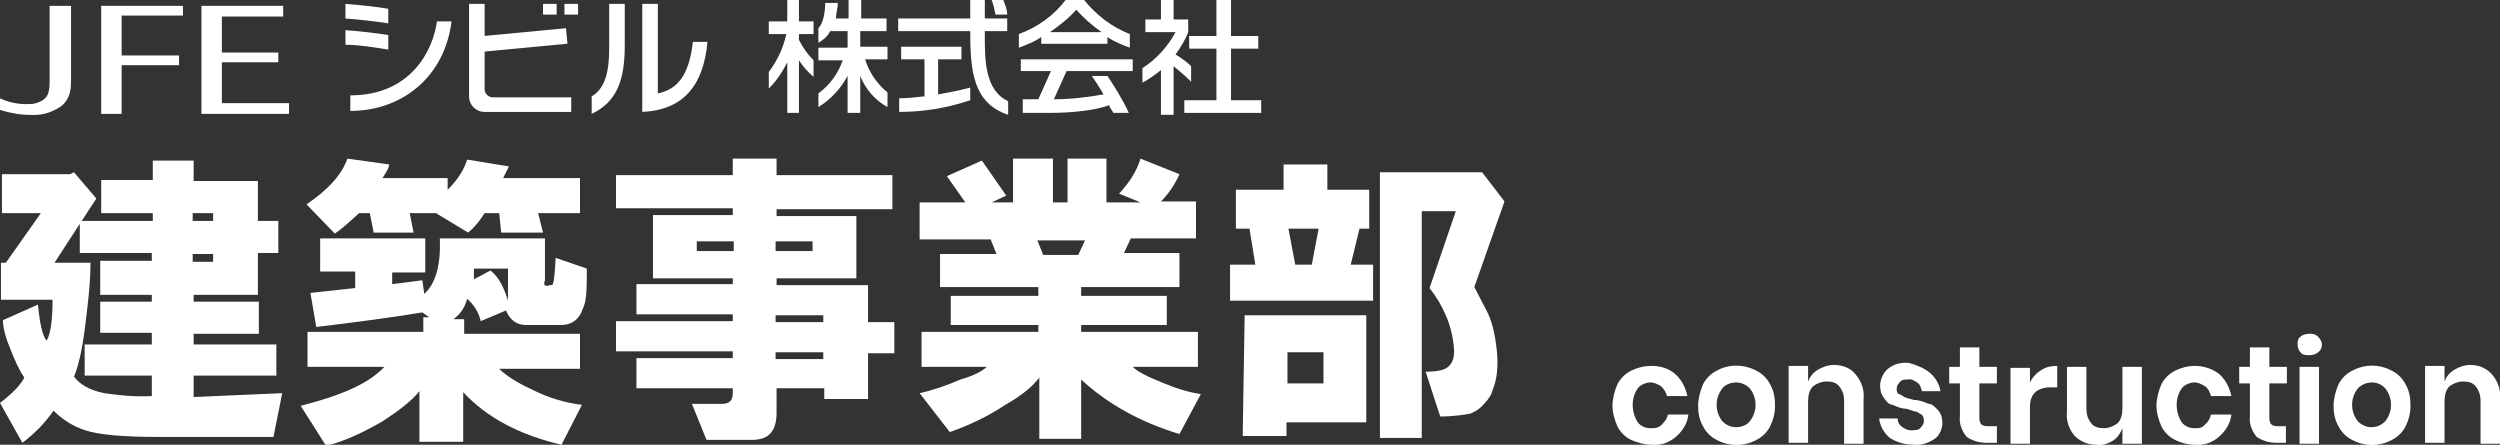 <?xml version="1.0" encoding="UTF-8"?>
<svg id="_レイヤー_1" data-name="レイヤー 1" xmlns="http://www.w3.org/2000/svg" version="1.1" viewBox="0 0 256.9 45.7">
  <rect x="0" y="0" width="256.9" height="45.7" fill="#333333" stroke="none"/>
  <defs>
    <style>
      .cls-1 {
        fill: #fff;
        stroke-width: 0px;
      }
    </style>
  </defs>
  <path class="cls-1" d="M.3,32.9l3.6-1.6c.2,2.1.5,3.3.9,3.7.4-.7.6-2.1.6-4.2H.1v-3.8h.5l3.6-5.1H.2v-4h7l.4-.2,2.3,2.7-1.5,2.3h7.3v-.8h-5.3v-3.4h5.3v-2h4.2v2.1h6.6v4.1h2.1v3.3h-2.1v4.3h-6.6v.7h6.7v3.3h-6.7v1.1h8.5v3.2h-8.5v2.2l9.1-.4-.9,4.5h-11.7c-3.6,0-6.2-.2-7.7-.7-1.2-.4-2.3-1.1-3.2-2-.9,1.3-2,2.4-3.2,3.3L0,41.4c1.2-.9,2.1-1.8,2.5-2.6-.5-.7-1-1.8-1.5-3.1-.5-1.2-.7-2.2-.7-2.8ZM15.6,40.7v-2.1h-6.9v-3.2h6.9v-1.2h-5.3v-3.2h5.3v-.7h-5.3v-3.5h5.3v-.8h-7.4v-3l-2.6,4h3.7c0,2.2-.3,4.5-.6,6.9-.3,2.3-.7,3.9-1.1,4.8.6.8,1.6,1.4,3.1,1.7,1.4.2,3,.4,4.9.3ZM19.8,22.7h2.1v-.8h-2.1v.8ZM19.8,26.9h2.1v-.8h-2.1v.8Z"/>
  <path class="cls-1" d="M39.5,37.7h-7.9v-3.6h11.9v-1.5h.6l-.7-.5c-3,.5-6.7,1-10.9,1.5l-.6-3.5,4.6-.5v-1.7h-3.6v-3.4h10.8v3.5h-3.4v1.2l3.1-.4.2,1.4c1.2-1.1,1.7-3,1.6-5.7h10.8v4.3c-.2.5,0,.7.5.5h.2c.2,0,.3-.9.4-2.8l3.2,1.1c0,2,0,3.3-.4,4.1-.4,1.2-1.2,1.7-2.3,1.7h-3.5c-1,0-1.7-.5-2.1-1.5l-2.6,1.1c-.2-.9-.7-1.7-1.4-2.3-.2.8-.6,1.5-1.4,2.1h1.1v1.5h11.9v3.6h-8.3c.7.7,1.8,1.4,3.3,2.1,1.8.9,3.5,1.4,5.2,1.6l-2.1,4.1c-4.3-1-7.7-2.8-10.1-5.4v5.1h-4.5v-5.2c-.8,1-2.1,2-3.8,3.1-2.1,1.2-4,2.1-5.8,2.5l-2.6-4.1c4.3-1.1,7-2.3,8.6-4ZM31.5,21c2.2-1.5,3.6-3,4.2-4.7l4.3.6c0,.3-.3.8-.7,1.4h6.7v1.2c1.1-1.1,1.7-2.1,2-3.1l4.3.7-.6,1.2h7.9v3.6h-4.3l.5,2h-4.3l-.2-2h-1.5c-.7,1.1-1.3,1.7-1.7,2l-3.3-2h-2.7l.4,2h-4.1l-.4-2h-1.1c-1.2,1.1-2,1.8-2.5,2.1l-2.9-3ZM52.2,30.9v-3.3h-3.5v1.1l1.7-.9c.9.7,1.4,1.8,1.8,3.1Z"/>
  <path class="cls-1" d="M75.3,18v-1.7h4.5v1.7h11.9v3.5h-11.9v.7h8.2v6.4h-8.2v.7h9.4v3.8h2.7v3.2h-2.7v4.7h-4.5v-1.1h-4.9v2.5c0,1.9-.8,2.8-2.5,2.8h-4.7l-1.5-3.7h3.1c.7,0,1.1-.3,1.1-1.1v-.5h-9.9v-3.1h9.9v-.7h-12v-3.1h12v-.7h-9.9v-3.1h9.9v-.6h-8.2v-6.5h8.2v-.7h-12v-3.4h12ZM71.6,25.8h3.8v-1h-3.8v1ZM79.7,25.8h3.8v-1h-3.8v1ZM79.7,33.1h4.9v-.7h-4.9v.7ZM79.7,36.9h4.9v-.7h-4.9v.7Z"/>
  <path class="cls-1" d="M101.4,37.7h-6.7v-3.6h12v-.7h-9v-3h9v-.9h-10.1v-3.4h5.8l-.6-1.5h-7.3v-3.8h4.7l-1.9-2.7,3.6-1.6,2.5,3.6-1.5.7h2.2v-4.5h4.1v4.5h1.5v-4.5h4v4.5h3.5l-2.2-.9c1.1-1.2,1.8-2.3,2.2-3.6l4,1.6c-.5,1.1-1.1,2-1.9,2.8h3.6v3.8h-6.7l-.7,1.5h5.7v3.5h-10.1v.9h8.8v3h-8.8v.7h12v3.6h-6.7c.5.5,1.5,1,3,1.6,1.4.6,2.7,1,4,1.2l-2.2,4.1c-4-1.2-7.4-3.1-10.1-5.6v6.1h-4.3v-6.3c-.6.8-1.7,1.8-3.5,2.8-1.8,1.2-3.7,2.1-5.7,2.8l-3.1-4c1.4-.3,2.8-.8,4.2-1.4,1.4-.4,2.3-.9,2.7-1.3ZM110.8,26.2l.7-1.5h-4.9l.6,1.5h3.6Z"/>
  <path class="cls-1" d="M126.4,30.9v-3.7h2.6l-.6-3.7h-1.4v-4h4.9v-2.6h4.5v2.6h4.3v4h-1l-.9,3.7h2.3v3.7h-14.7ZM127.9,32.4h12.5v11h-8.2v1.4h-4.5l.2-12.4h0ZM132.3,39.4h3.7v-3.2h-3.7v3.2ZM133.1,27.2h1.7l.7-3.7h-3.1l.7,3.7ZM148,42.8l-1.5-4.6c1.2,0,2-.2,2.3-.5.5-.4.7-1.1.6-2-.2-2.3-1.1-4.3-2.5-6.1l2.7-7.9h-3.5v23.3h-4.3v-27.3h10.5l2.3,3-3.1,8.8,1.2,2.3c.6,1.1.9,2.4,1.1,4.1.2,1.8,0,3.2-.4,4.1-.1.5-.4,1-.9,1.5-.4.5-.9.8-1.4,1-.5.1-1.7.3-3.1.3Z"/>
  <g>
    <path class="cls-1" d="M67.6,9.6V.4h-1.6v11.1c4.3-.2,6.3-2.8,6.7-7.2h-1.5c-.4,3.6-1.7,4.9-3.6,5.3"/>
    <path class="cls-1" d="M62.6,5c0,2.3-.4,4.1-1.8,4.9v1.8c2.5-1.2,3.4-3.3,3.4-7V.4h-1.6s0,4.6,0,4.6Z"/>
    <path class="cls-1" d="M5.1,8.1c0,1.2,0,2.1-1.4,2.5-.3.1-.7.1-1,.1-.9,0-1.9-.2-2.7-.6v1.2c1,.3,2,.5,3,.5,1.2.1,2.3-.2,3.3-.9,1-.8,1-1.9,1-2.8V.6h-2.2v7.5Z"/>
    <polygon class="cls-1" points="10.4 11.7 12.5 11.7 12.5 6.7 18.4 6.7 18.4 5.7 12.5 5.7 12.5 1.6 18.8 1.6 18.8 .6 10.4 .6 10.4 11.7"/>
    <polygon class="cls-1" points="22.8 6.4 28.6 6.4 28.6 5.4 22.8 5.4 22.8 1.7 29.1 1.7 29.1 .6 20.7 .6 20.7 11.7 29.7 11.7 29.7 10.6 22.8 10.6 22.8 6.4"/>
    <path class="cls-1" d="M36,9.8v1.6c5.3,0,9.7-3.5,10.4-9.2h-1.5c-.4,3-2.7,7.6-8.9,7.6"/>
    <path class="cls-1" d="M39.9,3.6c-1.2-.2-3-.4-4.4-.5v1.5c1.4,0,3.2.3,4.4.5v-1.5Z"/>
    <path class="cls-1" d="M39.9.9c-1.2-.2-3-.4-4.4-.5v1.5c1.4.1,3.1.3,4.4.5V.9Z"/>
    <path class="cls-1" d="M88.5,3.2h2.6v-1.3h-2.6V0h-1.3v1.9h-1.3c0-.5.2-1.1.2-1.6h-1.3c0,.9-.2,2.1-.7,2.6v1.5c.5-.3,1-.7,1.2-1.2h1.8v1.7h-3v1.3h2.5c-.5,1.4-1.3,2.5-2.5,3.4v1.4c1.3-.8,2.3-1.9,3-3.2v3.8h1.3v-3.8c.5,1.3,1.5,2.5,2.8,3.2v-1.5c-1.1-.9-1.9-2.1-2.3-3.4h2.3v-1.3h-2.8v-1.6Z"/>
    <path class="cls-1" d="M82.1,0h-1.2v2.2h-1.9v1.3h1.8c-.3,1.4-.9,2.7-1.8,3.9v1.7c.8-.8,1.4-1.7,1.9-2.7v5.2h1.2v-5.4c.4.6.9,1.2,1.5,1.7v-1.7c-.6-.6-1.1-1.3-1.5-2.1v-.6h1.5v-1.3h-1.5V0Z"/>
    <path class="cls-1" d="M96.4,6.1h2.4v-1.3h-6.2v1.3h2.4v3.8c-.9.1-1.8.2-2.6.2v1.4c2.5,0,4.9-.4,7.3-1.2v-1.3c-1.1.3-2.2.5-3.3.7v-3.6Z"/>
    <path class="cls-1" d="M101.2,3.7v-.5h2.3v-1.3h-2.3V0h-1.5v1.9h-7.4v1.3h7.4c0,4.1.3,7.4,3.9,8.6v-1.4c-2.4-1.1-2.4-4.3-2.4-6.7"/>
    <path class="cls-1" d="M103.5,1.5c0-.5-.2-1-.4-1.5h-1.2c.2.5.3,1,.4,1.5h1.2Z"/>
    <polygon class="cls-1" points="126.5 10.3 126.5 5 129.3 5 129.3 3.7 126.5 3.7 126.5 0 125 0 125 3.7 122.2 3.7 122.2 5 125 5 125 10.3 121.7 10.3 121.7 11.6 129.6 11.6 129.6 10.3 126.5 10.3"/>
    <path class="cls-1" d="M122.4,8.4v-1.6c-.5-.5-1.1-.9-1.6-1.2.5-.7,1-1.5,1.3-2.3v-1.3h-1.5V0h-1.3v2h-1.6v1.3h3.1c-.8,1.5-2,2.8-3.4,3.7v1.5c.7-.4,1.3-.8,1.9-1.3v4.6h1.3v-5c.6.5,1.2,1,1.8,1.6"/>
    <path class="cls-1" d="M111.4,0h-1.9c-1.2,1.6-2.9,2.8-4.8,3.5v1.4c.8-.3,1.6-.6,2.3-1.1v.7h6.8v-.7c.7.5,1.5.8,2.3,1.1v-1.4c-1.8-.7-3.4-1.9-4.7-3.5M113.2,3.3h-5.3c1-.7,1.9-1.4,2.7-2.3.7.8,1.6,1.6,2.6,2.3Z"/>
    <path class="cls-1" d="M104.7,7.3h3.3l-1.3,2.9h-1.6v1.4h2.7c2.6,0,4.9-.3,6.2-.8,0,.3.3.5.4.8h1.6c-.6-1.3-1.4-2.6-2.2-3.8h-1.6c.4.6.8,1.2,1.2,1.9-1.7.3-3.4.5-5.1.5h0l1.3-2.9h6.8v-1.2h-11.5v1.2Z"/>
    <rect class="cls-1" x="55.8" y=".4" width="1.4" height="1.1"/>
    <rect class="cls-1" x="58" y=".4" width="1.4" height="1.1"/>
    <rect class="cls-1" x="48.5" y="3.4" width="9.8" height="1.6" transform="translate(-.2 5) rotate(-5.4)"/>
    <path class="cls-1" d="M51.4,10h-.8c-.4,0-.8-.4-.8-.8V.4h-1.6v9.5c0,.9.7,1.6,1.6,1.6h8.9v-1.5h-7.3Z"/>
  </g>
  <path class="cls-1" d="M172.1,38.4c.7.6,1.1,1.4,1.3,2.3h-2.1c-.1-.4-.3-.7-.6-1-.3-.2-.7-.4-1.1-.4s-1,.2-1.3.6c-.7,1-.7,2.4,0,3.5.3.4.8.6,1.3.6s.8,0,1.2-.4c.3-.3.5-.6.6-1h2.1c-.1.9-.6,1.7-1.3,2.3s-1.6.9-2.5.8c-.7,0-1.4-.2-2.1-.5-.6-.3-1.1-.8-1.4-1.4-.3-.7-.5-1.4-.5-2.1s.2-1.5.5-2.2c.3-.6.8-1.1,1.4-1.4.6-.3,1.3-.5,2.1-.5.8,0,1.7.2,2.4.8Z"/>
  <path class="cls-1" d="M180.5,38.1c.6.3,1.1.8,1.4,1.4.4.7.5,1.4.5,2.2s-.2,1.5-.5,2.1-.8,1.1-1.4,1.4c-1.3.7-2.8.7-4.1,0-.6-.3-1.1-.8-1.4-1.4-.4-.7-.5-1.4-.5-2.1s.2-1.5.5-2.2c.3-.6.8-1.1,1.4-1.4,1.2-.7,2.8-.7,4.1,0ZM177,39.9c-.4.5-.6,1.1-.6,1.7s.2,1.2.6,1.7c.4.4.9.6,1.4.6s1.1-.2,1.4-.6c.4-.5.6-1.1.6-1.7s-.2-1.2-.6-1.7c-.4-.4-.9-.6-1.4-.6-.5,0-1.1.2-1.4.6Z"/>
  <path class="cls-1" d="M190.7,38.5c.6.7.9,1.6.8,2.5v4.6h-2v-4.4c0-.5-.1-1-.5-1.5-.3-.4-.8-.5-1.3-.5s-1,.2-1.4.5c-.4.4-.5,1-.5,1.6v4.2h-2v-7.9h2v1.6c.2-.5.5-.9,1-1.2s1.1-.5,1.6-.5c.9,0,1.8.3,2.3,1Z"/>
  <path class="cls-1" d="M198.3,38.3c.6.5,1,1.2,1.1,1.9h-1.9c-.1-.4-.2-.7-.5-.9s-.6-.4-1-.3c-.3,0-.6,0-.8.3-.2.2-.3.4-.3.7s.1.4.2.5c.2,0,.4.2.6.3s.6.2,1,.3c.5,0,1,.2,1.5.4.4,0,.7.4,1,.7.3.4.4.8.4,1.3s-.3,1.3-.8,1.6c-.6.4-1.4.7-2.1.6-.9,0-1.7-.2-2.5-.7-.6-.5-1-1.2-1.1-2h1.9c0,.4.2.7.5.9s.7.4,1.1.3c.3,0,.6,0,.8-.3.2-.2.3-.4.3-.7s-.1-.4-.2-.6c-.2,0-.4-.3-.6-.3-.2,0-.6-.2-1-.3-.5,0-1-.2-1.4-.4-.4,0-.7-.4-.9-.7-.3-.4-.4-.8-.4-1.3s.3-1.3.8-1.7c.6-.5,1.4-.7,2.2-.6.7.2,1.5.5,2.1,1Z"/>
  <path class="cls-1" d="M205.2,43.8v1.7h-1.1c-.7,0-1.4-.2-2-.6-.5-.6-.8-1.4-.7-2.1v-3.4h-1.1v-1.7h1.1v-2h2v2h1.8v1.7h-1.8v3.4c0,.3,0,.6.2.8s.5.2.8.2c0,0,.8,0,.8,0Z"/>
  <path class="cls-1" d="M209.8,38c.5-.3,1-.4,1.6-.4v2.2h-.6c-1.5,0-2.2.7-2.2,2v3.8h-2v-7.8h2v1.5c.3-.6.7-1,1.2-1.3Z"/>
  <path class="cls-1" d="M220.1,37.7v7.9h-2v-1.6c-.2.5-.5,1-1,1.3s-1.1.5-1.7.4c-.8,0-1.6-.3-2.2-.9-.6-.7-.9-1.6-.8-2.5v-4.6h2v4.3c0,.5.1,1,.5,1.5.3.4.8.5,1.3.5s1-.2,1.4-.5c.4-.4.5-1,.5-1.6v-4.2h2Z"/>
  <path class="cls-1" d="M228,38.4c.7.6,1.1,1.4,1.3,2.3h-2.1c-.1-.4-.3-.8-.6-1-.3-.2-.7-.4-1.1-.4s-1,.2-1.3.6c-.7,1-.7,2.4,0,3.5.3.4.8.6,1.3.6s.8,0,1.1-.4c.3-.2.5-.6.6-1h2.1c-.1.9-.6,1.7-1.3,2.3-.7.6-1.6.9-2.5.8-.7,0-1.4-.2-2-.5s-1.1-.8-1.4-1.4c-.3-.7-.5-1.4-.5-2.1s.2-1.5.5-2.2c.3-.6.8-1.1,1.4-1.4.6-.3,1.3-.5,2-.5.8,0,1.7.2,2.5.8Z"/>
  <path class="cls-1" d="M234.9,43.8v1.7h-1c-.7,0-1.4-.2-2-.6-.5-.6-.8-1.4-.7-2.1v-3.4h-1.1v-1.7h1.1v-2h2v2h1.8v1.7h-1.8v3.4c0,.3,0,.6.2.8s.5.2.8.2c0,0,.7,0,.7,0Z"/>
  <path class="cls-1" d="M236.4,34.6c.2-.2.6-.3.9-.3s.6,0,.9.3c.2.2.4.5.4.8s-.1.6-.4.8c-.2.2-.6.3-.9.3s-.7,0-.9-.3c-.2-.2-.3-.5-.3-.8s0-.6.3-.8ZM238.3,37.7v7.9h-2v-7.9h2Z"/>
  <path class="cls-1" d="M245.8,38.1c.6.3,1.1.8,1.4,1.4.4.7.5,1.4.5,2.2s-.2,1.5-.5,2.1-.8,1.1-1.4,1.4c-1.3.7-2.8.7-4.1,0-.6-.3-1.1-.8-1.4-1.4-.4-.7-.5-1.4-.5-2.1s.2-1.5.5-2.2c.3-.6.8-1.1,1.4-1.4,1.3-.7,2.8-.7,4.1,0h0ZM242.3,39.9c-.4.5-.6,1.1-.6,1.7s.2,1.2.6,1.7c.8.8,2,.8,2.8,0h0c.4-.5.6-1.1.6-1.7s-.2-1.2-.6-1.7c-.7-.8-2-.8-2.8,0,.1,0,0,0,0,0Z"/>
  <path class="cls-1" d="M256.1,38.5c.6.7.9,1.6.8,2.5v4.6h-2v-4.4c0-.5-.1-1-.5-1.5-.3-.4-.8-.5-1.3-.5s-1,.2-1.4.5c-.4.4-.5,1-.5,1.6v4.2h-2v-7.9h2v1.6c.2-.5.5-.9,1-1.2s1.1-.5,1.6-.5c.9,0,1.7.3,2.3,1Z"/>
</svg>